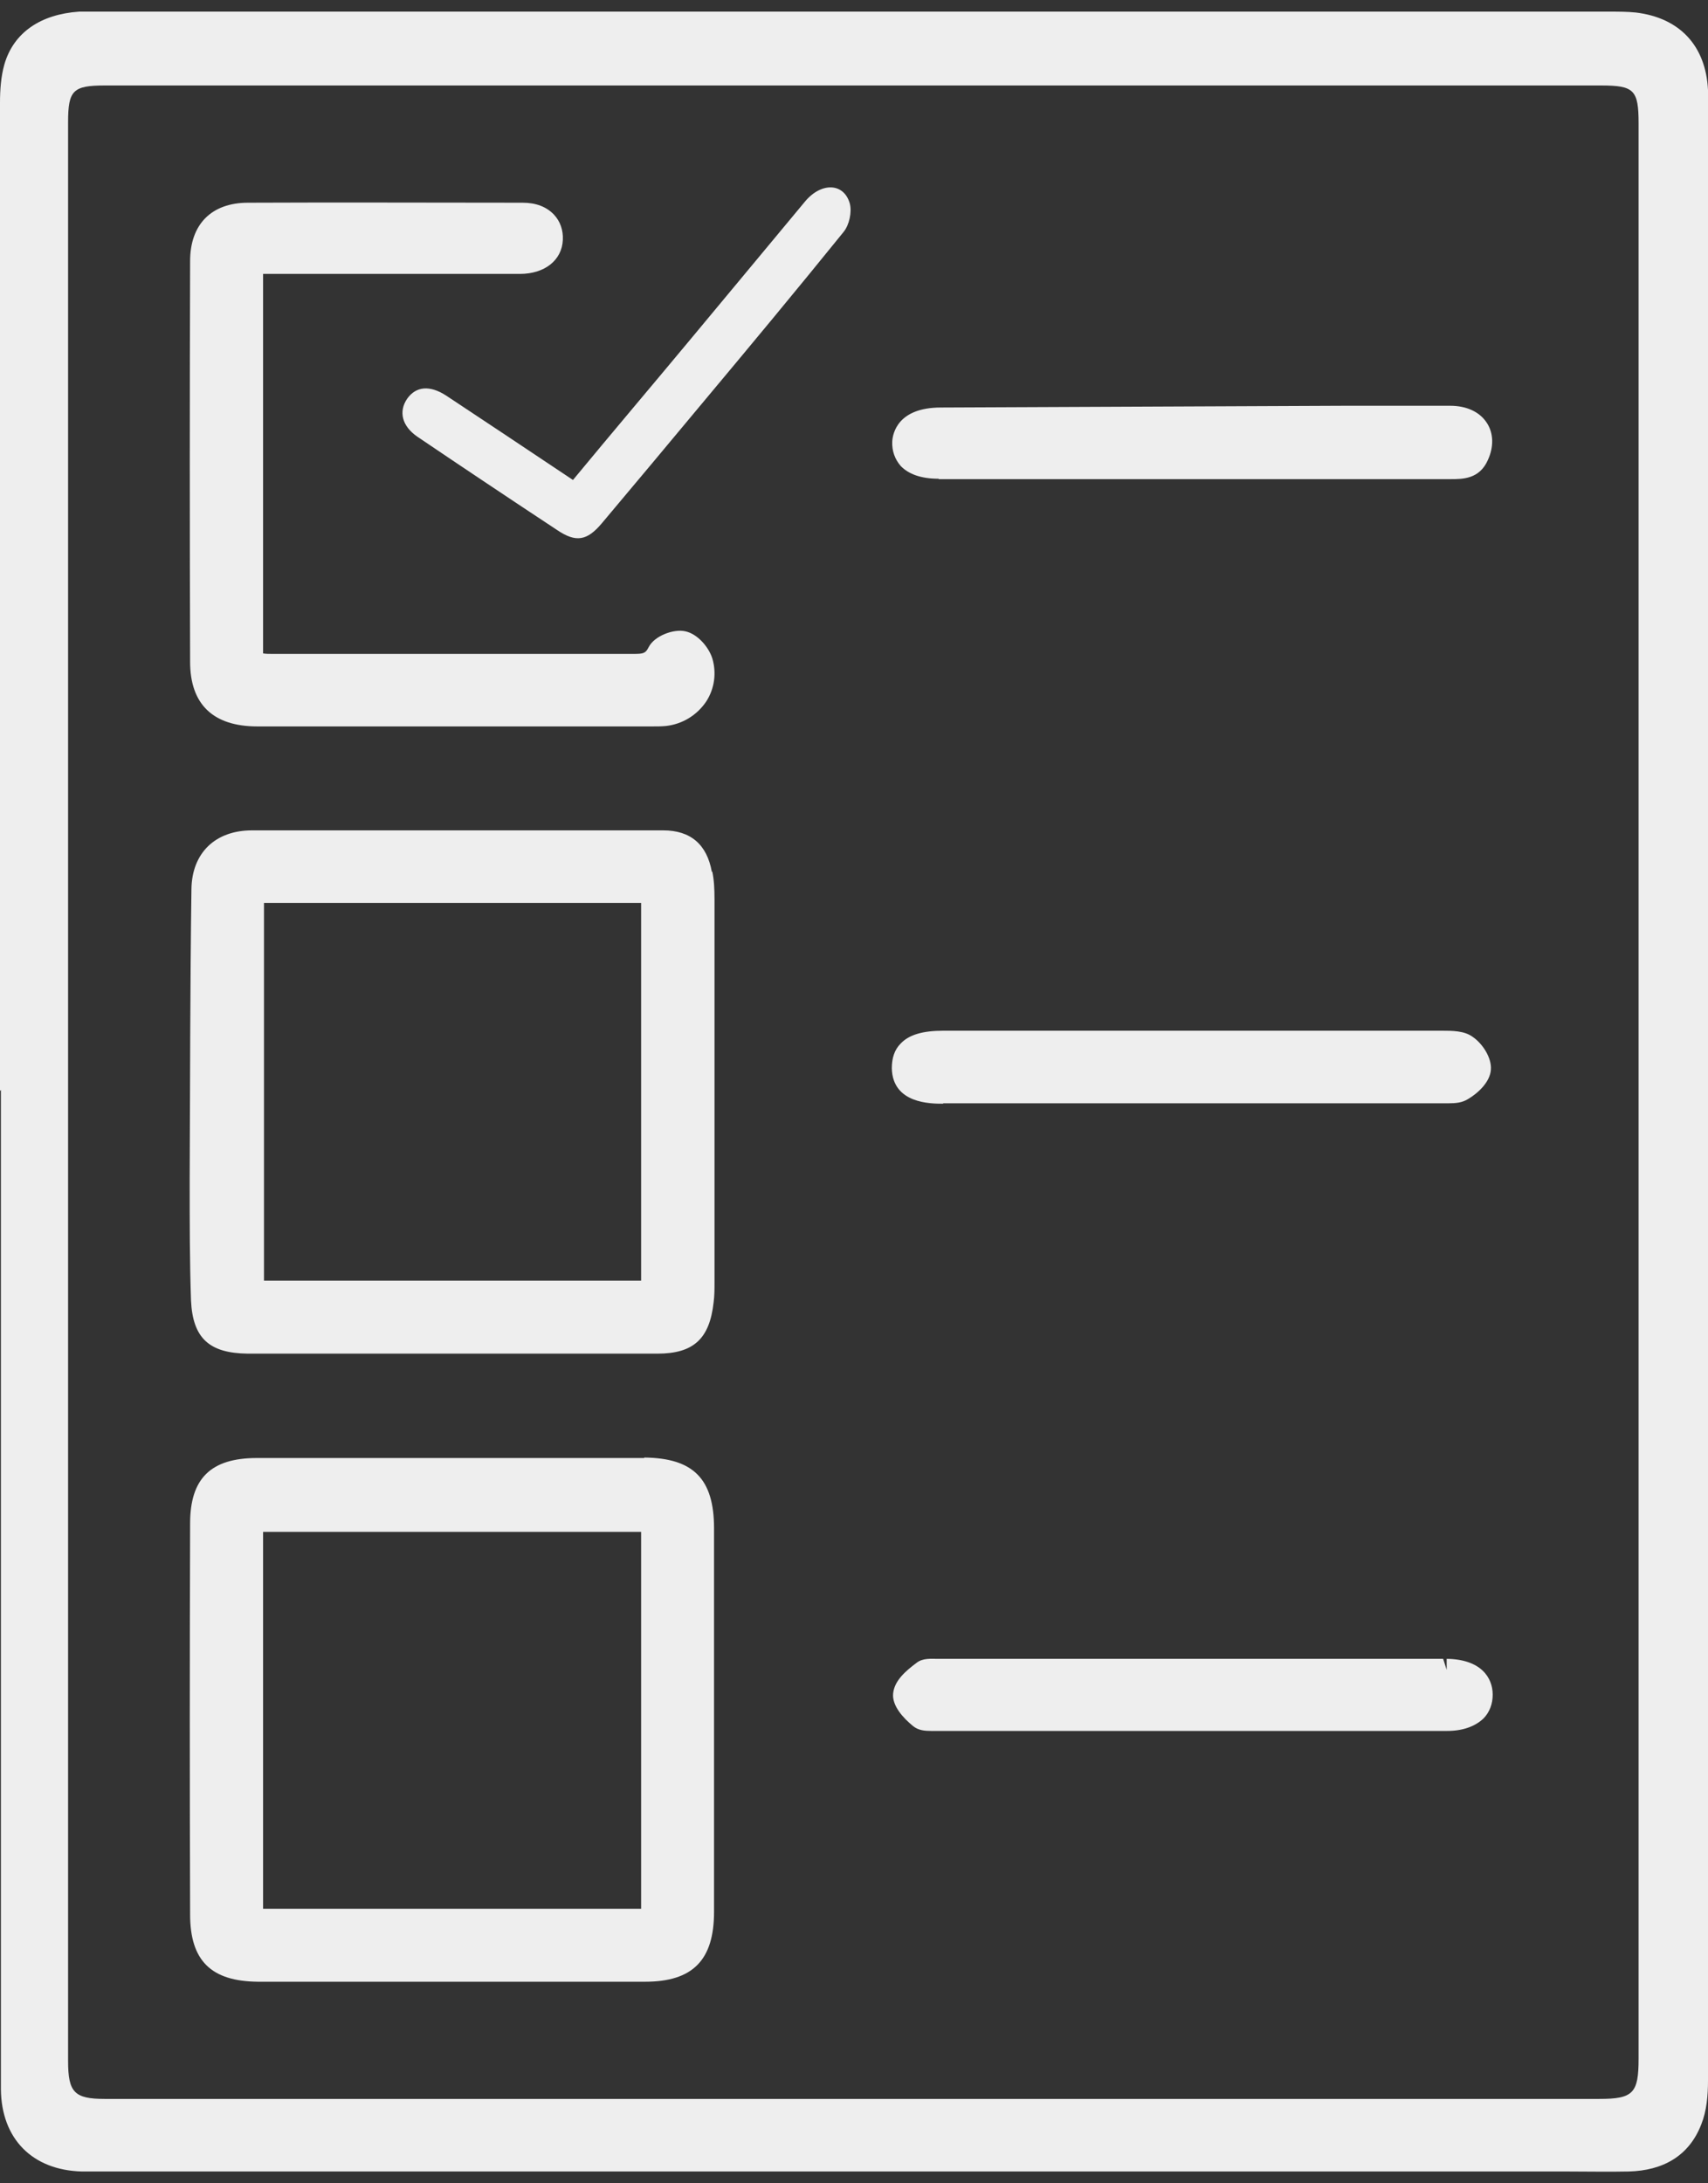<svg width="36" height="46" viewBox="0 0 36 46" fill="none" xmlns="http://www.w3.org/2000/svg">
<rect x="0" y="0" width="36" height="46" fill="#333333" stroke="none"/>
<path d="M0 22.984C0 16.041 0 9.108 0 2.165C0 1.895 0.019 1.615 0.093 1.354C0.289 0.683 0.857 0.301 1.668 0.245C1.789 0.245 1.901 0.245 2.022 0.245C12.655 0.245 23.298 0.245 33.931 0.245C34.117 0.245 34.295 0.245 34.481 0.264C35.404 0.376 35.953 0.963 36 1.895C36 1.988 36 2.081 36 2.165C36 16.06 36 29.945 36 43.84C36 44.148 35.972 44.474 35.86 44.754C35.599 45.434 35.04 45.732 34.332 45.751C33.903 45.76 33.474 45.751 33.046 45.751C22.72 45.751 12.395 45.751 2.078 45.751C1.957 45.751 1.845 45.751 1.724 45.751C0.68 45.723 0.028 45.061 0.019 44.017C0.019 41.333 0.019 38.65 0.019 35.975C0.019 31.641 0.019 27.308 0.019 22.965L0 22.984ZM34.537 23.03C34.537 16.218 34.537 9.415 34.537 2.603C34.537 1.895 34.444 1.801 33.745 1.801C23.233 1.801 12.721 1.801 2.209 1.801C1.538 1.801 1.435 1.904 1.435 2.575C1.435 16.19 1.435 29.806 1.435 43.421C1.435 44.083 1.566 44.222 2.209 44.222C12.711 44.222 23.205 44.222 33.708 44.222C34.425 44.222 34.537 44.101 34.537 43.374C34.537 36.59 34.537 29.806 34.537 23.03Z" fill="#EEEEEE"/>
<path d="M12.068 10.123C12.907 9.108 13.746 8.12 14.575 7.123C15.377 6.163 16.169 5.203 16.97 4.243C17.315 3.833 17.79 3.852 17.912 4.29C17.958 4.467 17.902 4.737 17.781 4.886C16.793 6.107 15.787 7.318 14.78 8.521C14.081 9.359 13.382 10.198 12.683 11.027C12.376 11.391 12.143 11.438 11.742 11.167C10.754 10.515 9.776 9.863 8.797 9.201C8.471 8.977 8.397 8.67 8.583 8.399C8.769 8.138 9.058 8.111 9.403 8.334C10.288 8.921 11.174 9.508 12.078 10.114L12.068 10.123Z" fill="#EEEEEE"/>
<path d="M13.578 30.719H8.294C7.334 30.719 6.374 30.719 5.414 30.719C4.445 30.719 4.007 31.148 4.007 32.098C3.998 34.847 3.998 37.596 4.007 40.336C4.007 41.315 4.455 41.743 5.433 41.753C6.766 41.753 8.108 41.753 9.44 41.753C10.773 41.753 12.208 41.753 13.597 41.753C14.603 41.753 15.05 41.296 15.05 40.28C15.05 37.587 15.05 34.894 15.05 32.201C15.05 31.157 14.613 30.719 13.578 30.709V30.719ZM13.513 32.275V40.215H5.545V32.275H13.513Z" fill="#EEEEEE"/>
<path d="M15.004 18.371C14.901 17.793 14.557 17.495 13.979 17.495C11.09 17.495 8.201 17.495 5.312 17.495C4.538 17.495 4.045 17.97 4.035 18.734C4.007 20.766 4.007 22.797 3.998 24.82V24.932C3.998 25.742 3.998 26.581 4.026 27.401C4.063 28.193 4.408 28.51 5.219 28.52C6.253 28.52 7.278 28.52 8.313 28.52H10.82C11.239 28.52 11.658 28.52 12.087 28.52C12.674 28.52 13.261 28.52 13.858 28.52C14.622 28.52 14.957 28.203 15.041 27.439C15.06 27.299 15.06 27.159 15.06 27.028C15.06 24.335 15.06 21.642 15.06 18.949C15.06 18.725 15.05 18.539 15.013 18.362L15.004 18.371ZM13.513 19.023V26.982H5.564V19.023H13.513Z" fill="#EEEEEE"/>
<path d="M14.445 13.301C14.202 13.245 13.792 13.395 13.671 13.637C13.606 13.767 13.559 13.777 13.354 13.777H5.731C5.666 13.777 5.61 13.777 5.545 13.767V5.771H7.064C8.359 5.771 9.664 5.771 10.959 5.771C11.481 5.771 11.845 5.482 11.863 5.054C11.873 4.849 11.807 4.662 11.677 4.523C11.518 4.355 11.295 4.271 11.015 4.271C9.086 4.271 7.157 4.262 5.228 4.271C4.455 4.271 4.007 4.728 4.007 5.501C3.998 8.316 3.998 11.13 4.007 13.944C4.007 14.839 4.492 15.305 5.424 15.305H13.69C13.69 15.305 13.736 15.305 13.755 15.305C13.848 15.305 13.941 15.305 14.035 15.296C14.38 15.258 14.687 15.072 14.883 14.783C15.06 14.513 15.106 14.177 15.013 13.87C14.939 13.637 14.706 13.357 14.445 13.301Z" fill="#EEEEEE"/>
<path d="M19.794 10.095C20.586 10.095 21.387 10.095 22.18 10.095C22.674 10.095 23.168 10.095 23.661 10.095H26.383C27.762 10.095 29.141 10.095 30.52 10.095H30.576C30.828 10.095 31.182 10.095 31.359 9.695C31.489 9.415 31.48 9.126 31.34 8.912C31.191 8.679 30.912 8.549 30.567 8.549C29.831 8.549 29.076 8.549 28.33 8.549L19.831 8.586C18.918 8.586 18.815 9.136 18.806 9.303C18.797 9.499 18.862 9.676 18.983 9.816C19.151 9.993 19.421 10.086 19.775 10.086L19.794 10.095Z" fill="#EEEEEE"/>
<path d="M30.492 34.95V35.183L30.418 34.95H19.757C19.626 34.95 19.449 34.931 19.319 35.034C19.095 35.201 18.853 35.406 18.825 35.677C18.797 35.938 19.039 36.199 19.244 36.366C19.356 36.459 19.496 36.469 19.626 36.469C19.663 36.469 19.691 36.469 19.729 36.469H30.502C30.828 36.469 31.089 36.376 31.266 36.208C31.396 36.077 31.462 35.9 31.462 35.705C31.462 35.341 31.21 34.959 30.492 34.95Z" fill="#EEEEEE"/>
<path d="M19.878 23.245H26.345C27.678 23.245 29.011 23.245 30.334 23.245H30.427C30.427 23.245 30.502 23.245 30.539 23.245C30.679 23.245 30.819 23.235 30.949 23.152C31.154 23.03 31.406 22.797 31.424 22.537C31.443 22.285 31.247 21.987 31.042 21.847C30.865 21.716 30.613 21.716 30.381 21.716C27.538 21.716 24.696 21.716 21.854 21.716H19.887C19.449 21.716 19.16 21.8 18.983 21.987C18.853 22.117 18.797 22.294 18.797 22.509C18.815 23.254 19.617 23.254 19.878 23.254V23.245Z" fill="#EEEEEE"/>
</svg>
